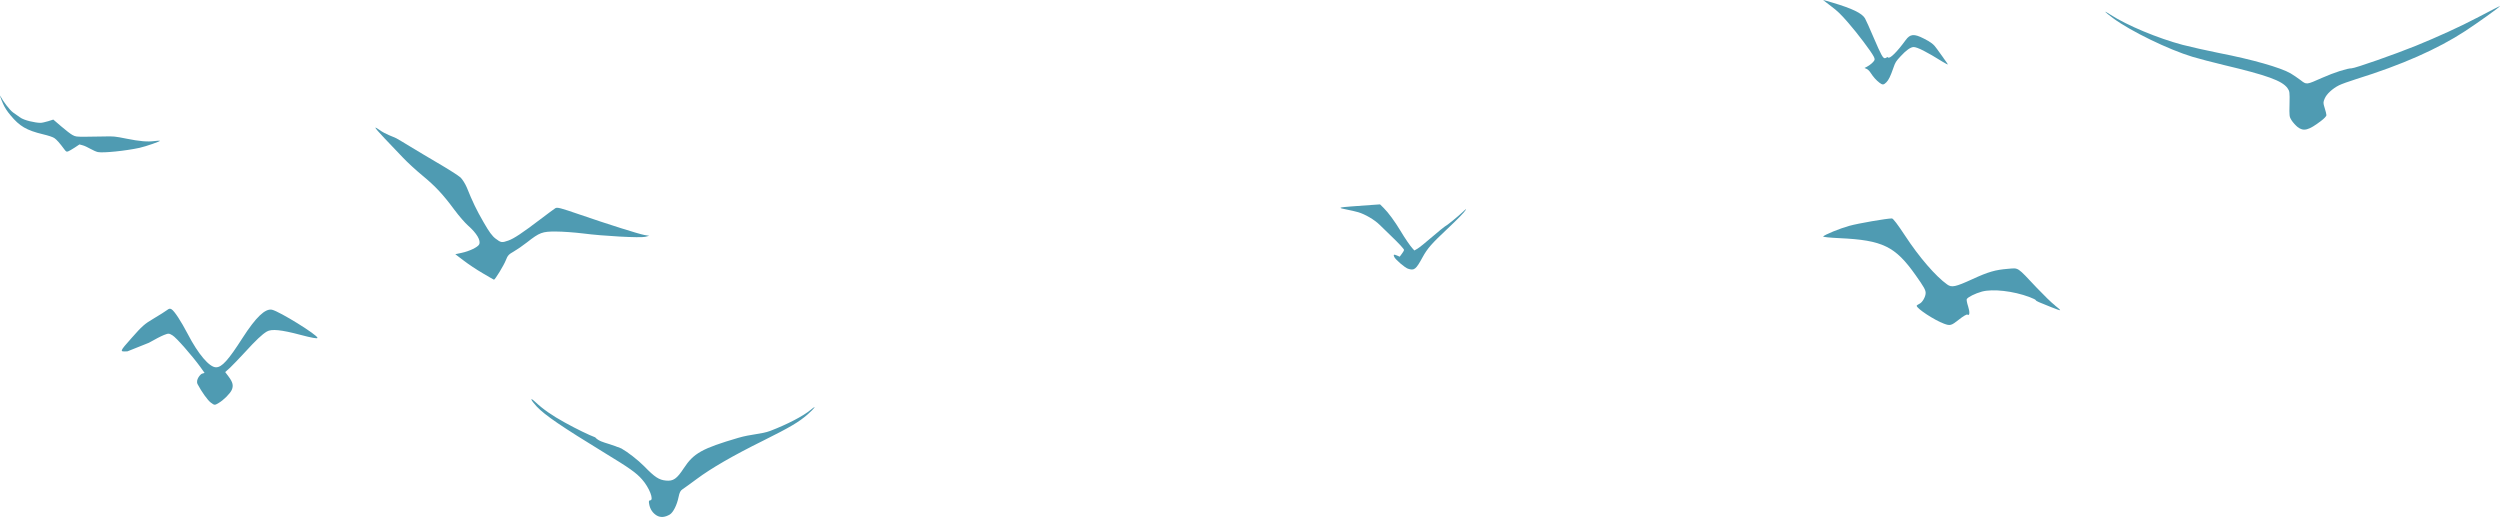 <?xml version="1.0" encoding="UTF-8"?> <svg xmlns="http://www.w3.org/2000/svg" id="_Слой_1" viewBox="0 0 643.55 133.07"><defs><style>.cls-1{fill:#4f9bb2;stroke-width:0px;}</style></defs><path class="cls-1" d="M117.04,54.09c1.1,1.5,2.68,3.3,3.47,4,2.23,1.97,3.31,3.82,2.84,4.82-.33.7-2.51,1.76-4.52,2.18l-1.63.35,2.1,1.59c1.14.89,3.35,2.37,4.92,3.28,1.55.91,2.88,1.69,2.94,1.69.29,0,2.57-3.75,3.06-5.03.45-1.19.76-1.52,2.02-2.22.82-.47,2.35-1.52,3.39-2.34,3.29-2.58,3.96-2.83,7.48-2.81,1.7,0,4.82.23,6.95.49,5.19.68,14.75,1.19,16.04.87l1.02-.26-1.25-.21c-1.51-.28-9.17-2.69-16.81-5.32-4.76-1.64-5.62-1.87-6.11-1.57-.33.21-2.08,1.5-3.92,2.9-4.52,3.44-6.76,4.94-8.19,5.43-1.65.59-1.9.54-3.25-.49-.88-.66-1.7-1.76-3.11-4.24-1.84-3.18-2.82-5.22-4.33-8.97-.39-.91-1.1-2.06-1.61-2.55-.51-.47-3.23-2.2-6.05-3.84-5.13-3-9.7-5.85-10.48-6.25-.8-.4-2.84-1.05-4.31-2.13-.53-.4-1.02-.66-1.08-.59s1,1.31,2.37,2.74c1.39,1.43,3.45,3.61,4.62,4.85,1.16,1.24,3.47,3.37,5.13,4.73,3.35,2.76,5.33,4.89,8.29,8.9Z"></path><path class="cls-1" d="M70.03,79.73c-1.76-.37-4.15,1.92-7.56,7.21-3.72,5.81-5.35,7.61-6.86,7.61-1.72,0-4.6-3.4-7.29-8.59-1.76-3.35-3.41-5.88-4.17-6.35-.37-.23-.65-.19-1.18.23-.39.3-1.9,1.26-3.37,2.13-2.39,1.4-3.02,1.97-5.72,5.03-3.17,3.58-3.17,3.56-1.06,3.44l5.5-2.2c1.47-.84,3.23-1.76,3.9-2.01,1.16-.45,1.27-.45,2.17.09.96.54,5.07,5.25,7.17,8.13l1.1,1.55-.65.19c-.37.09-1.74,1.57-1.14,2.72,1.04,1.97,2.57,4.1,3.37,4.71.98.73,1.02.73,2.04.12,1.27-.73,2.94-2.41,3.37-3.35.49-1.1.29-1.99-.8-3.44l-.88-1.17,1.23-1.1c.65-.63,2.37-2.39,3.76-3.91,2.98-3.26,4.52-4.71,5.74-5.43,1.21-.7,3.64-.47,8.68.87q4.35,1.15,4.35.77c0-.77-9.79-6.81-11.69-7.24Z"></path><path class="cls-1" d="M20.46,37.18l.81.22c.44.11,1.34.53,2.02.92.67.38,1.54.76,1.92.83,1.42.27,7.15-.32,10.69-1.09,1.64-.36,5.55-1.72,5.25-1.83-.09-.04-.71,0-1.37.08-1.83.24-3.8.07-7.25-.62-2.96-.59-3.29-.63-5.8-.56-1.48.04-3.71.07-4.97.07-2.15,0-2.33-.03-3.13-.46-.46-.25-1.76-1.25-2.87-2.21l-2.04-1.75-1.32.42c-.73.22-1.61.42-1.96.42-1.37,0-4.27-.64-5.27-1.4-.23-.17-1.32-.9-1.81-1.27-.95-.7-2.59-2.93-3.19-4.09-.43-.81.04.56.64,1.9.44.97,1.01,1.86,1.92,2.94,2.32,2.8,4.09,3.84,8.36,4.87,1.36.32,2.53.71,2.9.97.56.36,1.41,1.32,2.6,2.94.43.57.53.62.94.49.24-.08,1.01-.53,1.7-.98l1.25-.83Z"></path><path class="cls-1" d="M528.99,78.61c-.82-.61-2.9-2.65-4.68-4.52-5.21-5.53-4.58-5.11-7.42-4.89-3.25.26-5.05.77-9.17,2.67-4.35,1.99-5.31,2.2-6.48,1.36-2.92-2.06-7.25-7.07-10.83-12.55-1.9-2.9-3.09-4.45-3.39-4.45-1.31,0-8.64,1.26-10.95,1.9-2.47.68-6.29,2.25-6.76,2.74-.1.14,1.82.33,4.29.44,11.03.52,14.26,2.08,19.51,9.51,2.15,3.04,2.59,3.82,2.59,4.59,0,.96-.82,2.41-1.55,2.76-.43.21-.76.44-.76.54.02.73,4.56,3.7,7.03,4.61,1.59.59,1.88.51,3.88-1.08,1.02-.82,1.98-1.38,2.15-1.26.59.42.67-.61.18-2.13-.29-.84-.43-1.69-.35-1.85.31-.54,2.15-1.45,3.9-1.94,2.8-.75,8.09-.16,12.26,1.41.88.33,1.59.68,1.59.77,0,.12.37.35.84.54.45.19,1.84.75,3.09,1.26,1.25.52,2.31.87,2.37.82.06-.07-.55-.63-1.35-1.24Z"></path><path class="cls-1" d="M637.47,4.66c-3.98,2.11-10.07,4.89-15.61,7.14-5.25,2.13-15.65,5.78-16.49,5.78-1.12,0-4.52,1.08-7.58,2.44-4.13,1.83-4,1.83-5.6.59-.76-.56-1.9-1.36-2.55-1.73-2.59-1.5-9.91-3.58-18.49-5.25-2.94-.59-7.13-1.52-9.28-2.08-6.39-1.69-14.32-5.01-18.57-7.75-2.06-1.36-1.68-.84.69.91,4.52,3.33,14.26,8.06,20.39,9.91,1.61.49,5.23,1.43,8.05,2.11,11.16,2.65,14.98,4.03,16.39,5.92.59.84.61,1.03.55,4.12-.08,3.09-.06,3.3.55,4.24.35.54,1.04,1.29,1.53,1.69,1.53,1.19,2.84.87,6.05-1.59.76-.56,1.37-1.22,1.37-1.45s-.2-1.08-.45-1.85c-.41-1.31-.41-1.48,0-2.44.47-1.15,2.02-2.58,3.7-3.42.61-.3,2.55-1.01,4.35-1.57,11.75-3.65,21.04-7.75,28.19-12.43,3.23-2.13,8.42-5.83,8.87-6.35.14-.16-1.51.68-6.07,3.07Z"></path><path class="cls-1" d="M500.31,14.95c-.52-.71-1.27-1.75-1.65-2.29-.86-1.25-1.55-1.79-3.46-2.75-2.49-1.27-3.49-1.18-4.65.42-2.21,3.04-4.08,4.89-4.52,4.47-.14-.13-.27-.15-.33-.04-.06.09-.27.19-.46.22-.53.06-.95-.71-2.94-5.33-.98-2.3-1.97-4.52-2.21-4.92-.79-1.34-3.28-2.53-8.36-4.05-1.33-.41-2.43-.7-2.43-.67,0,.01.91.73,2.02,1.56,1.66,1.24,2.47,2.01,4.42,4.25,2.35,2.69,5.92,7.41,6.58,8.71.25.5.3.74.18,1-.22.45-1.13,1.25-1.92,1.65l-.62.32.53.23c.33.13.76.55,1.09,1.08.66,1.02,1.39,1.84,2.22,2.48.8.61,1.08.6,1.78-.1.62-.64,1.04-1.5,1.83-3.76.47-1.37.64-1.65,1.86-2.96,1.41-1.54,2.58-2.36,3.34-2.36.93,0,3.38,1.24,7.46,3.79.81.51,1.41.79,1.33.64-.08-.16-.57-.87-1.11-1.59Z"></path><path class="cls-1" d="M376.76,54.37c-1.57,1.47-4.34,3.73-4.85,3.95-.14.06-1.62,1.27-3.27,2.68-1.64,1.43-3.35,2.79-3.77,3.03l-.78.45-.39-.42c-.66-.7-2.02-2.68-3.23-4.71-1.44-2.38-3.09-4.64-4.29-5.82l-.93-.92-2.44.17c-1.34.1-3.56.26-4.94.36-1.39.09-2.62.23-2.75.32-.17.12.34.26,1.54.48.98.19,2.32.5,2.98.69,1.78.53,4.19,1.94,5.5,3.24.61.61,1.87,1.84,2.79,2.71,2.18,2.09,3.5,3.51,3.5,3.78,0,.12-.25.55-.56.96l-.56.76-.71-.31c-.81-.35-.98-.26-.69.38.32.69,2.74,2.76,3.52,3.02,1.63.54,2.05.22,3.79-2.99,1.22-2.22,2.3-3.46,6.34-7.25,2.79-2.63,4.38-4.26,4.72-4.86.22-.38.11-.32-.52.28Z"></path><path class="cls-1" d="M208.73,105.47c-1.96,1.64-6.11,3.79-10.48,5.46-2.15.82-4.96.82-8.21,1.78-9.32,2.74-11.48,3.96-14.02,7.82-1.78,2.72-2.7,3.37-4.58,3.18-1.8-.16-2.9-.89-5.58-3.65-1.65-1.68-4.34-3.74-5.88-4.6-.33-.14-.66-.28-.99-.4-.01,0-.02,0-.03,0-.12,0-.23-.05-.29-.12-.69-.25-1.38-.48-2.08-.7-1.2-.38-2.54-.71-3.38-1.66-1.65-.62-4.71-2.1-7.79-3.8-3.33-1.83-5.6-3.4-7.74-5.41-1.45-1.33-1.04-.35.53,1.33,2.1,2.2,6.35,5.11,17.57,11.97,6.21,3.77,8.03,5.06,9.48,6.72,1.88,2.11,3.17,5.41,2.1,5.41-.33,0-.39.21-.25.96.22,1.29.9,2.32,1.96,2.95.96.56,2.1.47,3.35-.26.88-.54,1.84-2.44,2.25-4.47.25-1.24.49-1.69,1.06-2.06.41-.26,2.02-1.43,3.6-2.6,3.78-2.81,9.32-6.02,17.18-9.91,6.82-3.4,9.13-4.75,11.38-6.72,1.84-1.62,2.53-2.62.84-1.22Z"></path></svg> 